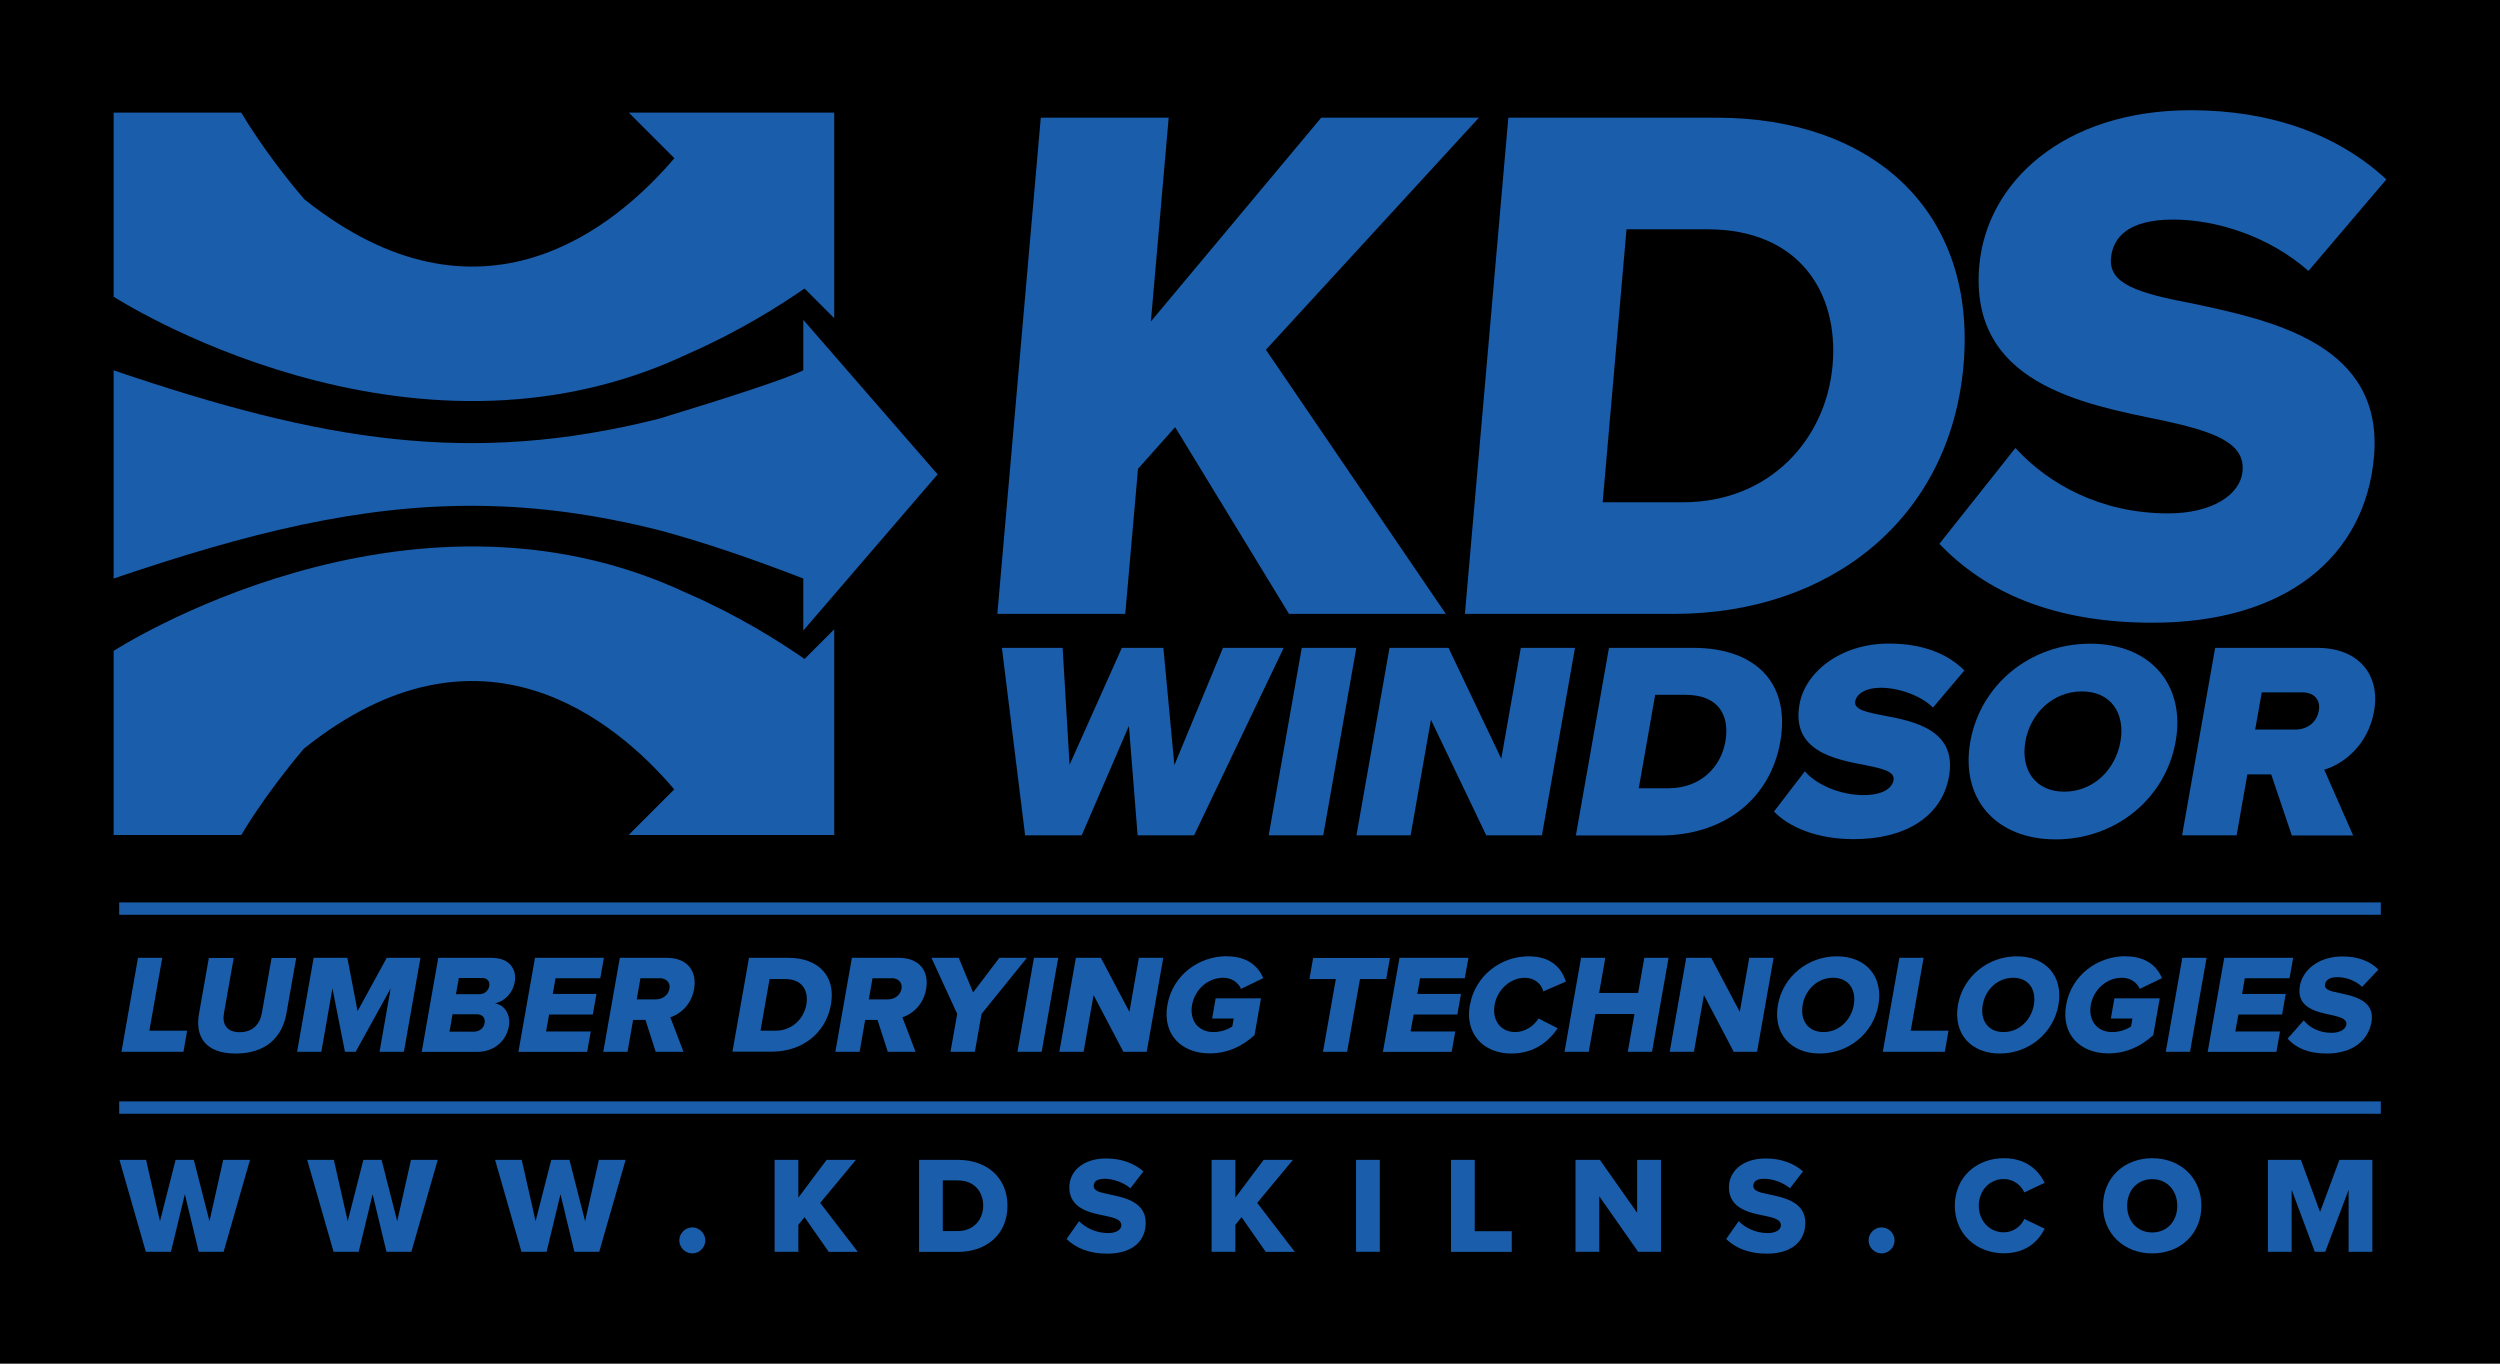 <?xml version="1.0" encoding="UTF-8"?>
<svg xmlns="http://www.w3.org/2000/svg" version="1.1" viewBox="0 0 198 108">
  <defs>
    <style>
      .cls-1, .cls-2 {
        fill: #1a5daa;
      }

      .cls-3 {
        fill: none;
      }

      .cls-3, .cls-2 {
        stroke: #1a5daa;
        stroke-miterlimit: 10;
        stroke-width: .98px;
      }
    </style>
  </defs>
  <!-- Generator: Adobe Illustrator 28.6.0, SVG Export Plug-In . SVG Version: 1.2.0 Build 709)  -->
  <g>
    <g id="Layer_1">
      <g>
        <rect width="198" height="108"/>
        <g>
          <g>
            <path class="cls-1" d="M15.74,99.14l-1.1-4.56-1.1,4.56h-1.99l-2.09-7.28h2.11l1.1,4.86,1.24-4.86h1.44l1.24,4.86,1.09-4.86h2.12l-2.09,7.28h-1.99Z"/>
            <path class="cls-1" d="M30.61,99.14l-1.1-4.56-1.1,4.56h-1.99l-2.09-7.28h2.11l1.1,4.86,1.24-4.86h1.44l1.24,4.86,1.09-4.86h2.12l-2.09,7.28h-1.99Z"/>
            <path class="cls-1" d="M45.49,99.14l-1.1-4.56-1.1,4.56h-1.99l-2.09-7.28h2.11l1.1,4.86,1.24-4.86h1.44l1.24,4.86,1.09-4.86h2.12l-2.09,7.28h-1.99Z"/>
            <path class="cls-1" d="M54.83,97.21c.56,0,1.03.47,1.03,1.03s-.47,1.03-1.03,1.03-1.03-.47-1.03-1.03.47-1.03,1.03-1.03Z"/>
            <path class="cls-1" d="M65.63,99.14l-1.91-2.74-.49.61v2.13h-1.88v-7.28h1.88v2.99l2.24-2.99h2.32l-2.83,3.41,2.98,3.88h-2.3Z"/>
            <path class="cls-1" d="M72.79,99.14v-7.28h3.06c2.29,0,3.94,1.38,3.94,3.64s-1.65,3.65-3.93,3.65h-3.07ZM74.67,97.5h1.18c1.28,0,2.02-.93,2.02-2.01s-.68-2-2.01-2h-1.19v4.01Z"/>
            <path class="cls-1" d="M85.44,96.7c.52.52,1.33.96,2.33.96.64,0,1.04-.27,1.04-.62,0-.42-.47-.58-1.24-.74-1.2-.24-2.88-.55-2.88-2.27,0-1.22,1.04-2.28,2.91-2.28,1.17,0,2.18.35,2.96,1.02l-1.03,1.34c-.61-.5-1.41-.75-2.05-.75s-.86.25-.86.57c0,.38.45.51,1.26.67,1.2.25,2.86.6,2.86,2.25,0,1.46-1.08,2.44-3.04,2.44-1.47,0-2.5-.46-3.23-1.16l.99-1.41Z"/>
            <path class="cls-1" d="M100.24,99.14l-1.91-2.74-.49.61v2.13h-1.88v-7.28h1.88v2.99l2.24-2.99h2.32l-2.83,3.41,2.98,3.88h-2.3Z"/>
            <path class="cls-1" d="M107.4,99.14v-7.28h1.88v7.28h-1.88Z"/>
            <path class="cls-1" d="M114.92,99.14v-7.28h1.88v5.65h2.93v1.64h-4.81Z"/>
            <path class="cls-1" d="M129.74,99.14l-3.08-4.4v4.4h-1.88v-7.28h1.93l2.95,4.19v-4.19h1.89v7.28h-1.81Z"/>
            <path class="cls-1" d="M137.68,96.7c.52.52,1.33.96,2.33.96.64,0,1.04-.27,1.04-.62,0-.42-.47-.58-1.24-.74-1.2-.24-2.88-.55-2.88-2.27,0-1.22,1.04-2.28,2.91-2.28,1.17,0,2.18.35,2.96,1.02l-1.03,1.34c-.61-.5-1.41-.75-2.05-.75s-.86.25-.86.57c0,.38.45.51,1.26.67,1.2.25,2.86.6,2.86,2.25,0,1.46-1.08,2.44-3.04,2.44-1.47,0-2.5-.46-3.23-1.16l.99-1.41Z"/>
            <path class="cls-1" d="M149.02,97.21c.56,0,1.03.47,1.03,1.03s-.47,1.03-1.03,1.03-1.03-.47-1.03-1.03.47-1.03,1.03-1.03Z"/>
            <path class="cls-1" d="M154.82,95.5c0-2.25,1.7-3.77,3.89-3.77,1.81,0,2.75.99,3.23,1.95l-1.62.76c-.24-.58-.86-1.06-1.62-1.06-1.14,0-1.98.92-1.98,2.11s.84,2.11,1.98,2.11c.75,0,1.38-.48,1.62-1.06l1.62.77c-.47.94-1.42,1.95-3.23,1.95-2.18,0-3.89-1.53-3.89-3.77Z"/>
            <path class="cls-1" d="M170.46,91.73c2.23,0,3.89,1.55,3.89,3.77s-1.66,3.77-3.89,3.77-3.9-1.55-3.9-3.77,1.67-3.77,3.9-3.77ZM170.46,93.39c-1.21,0-1.99.92-1.99,2.11s.78,2.11,1.99,2.11,1.98-.93,1.98-2.11-.78-2.11-1.98-2.11Z"/>
            <path class="cls-1" d="M186.01,99.14v-4.91l-1.85,4.91h-.83l-1.83-4.91v4.91h-1.88v-7.28h2.61l1.52,4.13,1.53-4.13h2.61v7.28h-1.88Z"/>
          </g>
          <g>
            <path class="cls-1" d="M102.09,48.62l-9.02-14.79-2.94,3.3-1.01,11.49h-10.13l3.44-39.3h10.13l-1.41,16.14,13.49-16.14h12.49l-16.87,18.38,14.25,20.92h-12.43Z"/>
            <path class="cls-1" d="M116.02,48.62l3.44-39.3h16.5c12.37,0,20.62,7.42,19.55,19.62s-10.62,19.68-22.93,19.68h-16.56ZM126.93,39.78h6.36c6.89,0,11.34-5.01,11.85-10.84s-2.71-10.78-9.9-10.78h-6.42l-1.89,21.62Z"/>
            <path class="cls-1" d="M159.62,35.48c2.58,2.83,6.73,5.18,12.1,5.18,3.48,0,5.73-1.47,5.89-3.36.2-2.24-2.26-3.12-6.37-4.01-6.37-1.3-15.3-2.95-14.48-12.25.58-6.6,6.67-12.31,16.75-12.31,6.3,0,11.62,1.89,15.49,5.48l-6.17,7.25c-3.06-2.71-7.24-4.07-10.72-4.07s-4.77,1.36-4.92,3.06c-.18,2.06,2.17,2.77,6.46,3.59,6.36,1.35,15.15,3.24,14.37,12.14-.69,7.9-6.98,13.14-17.53,13.14-7.95,0-13.28-2.47-16.89-6.25l6.03-7.6Z"/>
            <path class="cls-1" d="M90.1,66.16l-.69-8.67-3.74,8.67h-4.48l-1.84-14.85h4.81l.55,9.26,4.14-9.26h3.29l.87,9.29,3.85-9.29h4.81l-7.1,14.85h-4.48Z"/>
            <path class="cls-1" d="M100.48,66.16l2.62-14.85h4.32l-2.62,14.85h-4.32Z"/>
            <path class="cls-1" d="M117.71,66.16l-4.38-9.16-1.61,9.16h-4.29l2.62-14.85h4.67l4.18,8.78,1.55-8.78h4.29l-2.62,14.85h-4.4Z"/>
            <path class="cls-1" d="M124.81,66.16l2.62-14.85h6.67c4.97,0,7.71,2.81,6.9,7.43s-4.55,7.43-9.49,7.43h-6.7ZM133.47,55.03h-2.38l-1.3,7.4h2.35c2.59,0,4.17-1.73,4.51-3.7s-.43-3.7-3.18-3.7Z"/>
            <path class="cls-1" d="M142.96,61.11c.88,1,2.7,1.86,4.64,1.86,1.43,0,2.25-.49,2.37-1.19s-.95-.92-2.28-1.19c-2.4-.46-5.83-1.11-5.17-4.81.44-2.51,3.2-4.81,7.09-4.81,2.62,0,4.62.78,5.97,2.13l-2.49,2.94c-.96-.97-2.75-1.57-4.13-1.57-1.22,0-1.92.49-2.03,1.08-.11.65.9.86,2.21,1.11,2.43.46,5.88,1.13,5.22,4.83-.54,3.08-3.31,4.97-7.55,4.97-2.94,0-5.15-.97-6.31-2.19l2.45-3.19Z"/>
            <path class="cls-1" d="M165.55,50.98c4.75,0,7.56,3.24,6.76,7.75s-4.74,7.75-9.5,7.75-7.56-3.24-6.76-7.75,4.74-7.75,9.5-7.75ZM164.89,54.76c-2.3,0-4.09,1.73-4.48,3.97s.79,3.97,3.08,3.97,4.06-1.73,4.45-3.97-.76-3.97-3.05-3.97Z"/>
            <path class="cls-1" d="M181.51,66.16l-1.63-4.83h-1.89l-.85,4.83h-4.32l2.62-14.85h8.07c3.4,0,5.01,2.24,4.52,5s-2.47,4.21-3.95,4.65l2.29,5.21h-4.86ZM182.29,54.84h-3.16l-.52,2.94h3.16c1.11,0,1.74-.7,1.88-1.49s-.28-1.46-1.36-1.46Z"/>
            <g>
              <path class="cls-1" d="M66.07,49.84v16.29s-16.28,0-16.28,0l3.61-3.61c-4.61-5.42-15.34-14.43-29.33-3.23-3.19,3.76-4.96,6.84-4.96,6.84h-10.11s0-14.58,0-14.58c0,0,23.21-15.04,45.43-4.56.03.02.06.04.1.04,3.94,1.72,7.21,3.78,9.19,5.16l2.35-2.35Z"/>
              <path class="cls-1" d="M66.07,8.92v16.28s-2.35-2.35-2.35-2.35c-1.98,1.37-5.26,3.44-9.2,5.16-22.25,10.56-45.52-4.51-45.52-4.51v-14.58s10.11,0,10.11,0c0,0,1.78,3.11,4.99,6.86,13.98,11.17,24.69,2.17,29.31-3.25l-3.61-3.61h16.28Z"/>
              <path class="cls-1" d="M74.26,37.57l-7.98,9.28-2.66,3.09v-4.12c-4.18-1.62-7.89-2.87-11.31-3.8h0c-10.13-2.57-18.79-2.5-28.46-.45h0c-4.63.98-9.49,2.43-14.85,4.25v-16.49c16.51,5.62,28.28,7.6,43.2,3.83,5.51-1.68,9.99-3.13,11.42-3.83v-4s10.64,12.24,10.64,12.24Z"/>
            </g>
          </g>
          <g>
            <path class="cls-1" d="M9.62,83.3l1.31-7.44h1.92l-1.02,5.77h2.99l-.29,1.67h-4.91Z"/>
            <path class="cls-1" d="M16.56,75.87h1.95l-.77,4.36c-.16.88.2,1.52,1.24,1.52s1.61-.64,1.76-1.52l.77-4.36h1.95l-.78,4.42c-.33,1.85-1.62,3.15-4.01,3.15s-3.23-1.32-2.91-3.14l.78-4.43Z"/>
            <path class="cls-1" d="M30.06,83.3l.88-5.02-2.77,5.02h-.85l-.99-5.02-.88,5.02h-1.92l1.31-7.44h2.67l.81,4.22,2.31-4.22h2.67l-1.31,7.44h-1.92Z"/>
            <path class="cls-1" d="M33.4,83.3l1.31-7.44h4.22c1.47,0,2.01.96,1.84,1.9-.16.93-.84,1.55-1.57,1.71.77.12,1.26.88,1.1,1.82-.19,1.08-1.08,2.02-2.54,2.02h-4.35ZM35.59,81.71h1.93c.46,0,.79-.28.86-.68.07-.38-.14-.7-.61-.7h-1.93l-.24,1.38ZM36.12,78.74h1.86c.39,0,.71-.28.77-.65s-.16-.63-.55-.63h-1.86l-.23,1.28Z"/>
            <path class="cls-1" d="M41.06,83.3l1.31-7.44h5.46l-.29,1.62h-3.54l-.22,1.24h3.46l-.29,1.63h-3.46l-.24,1.34h3.54l-.29,1.62h-5.46Z"/>
            <path class="cls-1" d="M51.93,83.3l-.81-2.52h-.98l-.44,2.52h-1.92l1.31-7.44h3.73c1.65,0,2.4,1.09,2.15,2.48-.23,1.29-1.14,1.99-1.88,2.23l1.04,2.73h-2.2ZM52.24,77.48h-1.52l-.29,1.67h1.52c.5,0,.98-.32,1.07-.84.09-.51-.28-.84-.78-.84Z"/>
            <path class="cls-1" d="M58.01,83.3l1.31-7.44h3.12c2.34,0,3.78,1.41,3.37,3.71-.41,2.31-2.34,3.72-4.67,3.72h-3.14ZM60.22,81.63h1.21c1.31,0,2.23-.95,2.43-2.05.2-1.15-.33-2.04-1.69-2.04h-1.22l-.72,4.09Z"/>
            <path class="cls-1" d="M70.31,83.3l-.81-2.52h-.98l-.44,2.52h-1.92l1.31-7.44h3.73c1.65,0,2.4,1.09,2.15,2.48-.23,1.29-1.14,1.99-1.88,2.23l1.04,2.73h-2.2ZM70.62,77.48h-1.52l-.29,1.67h1.52c.5,0,.98-.32,1.07-.84.09-.51-.28-.84-.78-.84Z"/>
            <path class="cls-1" d="M75.28,83.3l.53-3-2.04-4.44h2.16l1.14,2.74,2.08-2.74h2.18l-3.59,4.44-.53,3h-1.92Z"/>
            <path class="cls-1" d="M80.58,83.3l1.31-7.44h1.92l-1.31,7.44h-1.92Z"/>
            <path class="cls-1" d="M88.97,83.3l-2.36-4.49-.79,4.49h-1.92l1.31-7.44h1.98l2.26,4.28.75-4.28h1.93l-1.31,7.44h-1.85Z"/>
            <path class="cls-1" d="M97.17,75.74c1.63,0,2.49.8,2.88,1.73l-1.76.85c-.21-.49-.72-.88-1.42-.88-1.22,0-2.24.94-2.46,2.15-.21,1.22.48,2.15,1.7,2.15.58,0,1.14-.2,1.49-.45l.11-.62h-1.71l.28-1.6h3.59l-.51,2.91c-.96.88-2.14,1.45-3.55,1.45-2.22,0-3.77-1.48-3.35-3.85.42-2.36,2.49-3.85,4.71-3.85Z"/>
            <path class="cls-1" d="M104.78,83.3l1.02-5.76h-2.09l.29-1.67h6.08l-.29,1.67h-2.08l-1.02,5.76h-1.92Z"/>
            <path class="cls-1" d="M109.53,83.3l1.31-7.44h5.46l-.29,1.62h-3.54l-.22,1.24h3.46l-.29,1.63h-3.46l-.24,1.34h3.54l-.29,1.62h-5.46Z"/>
            <path class="cls-1" d="M116.42,79.59c.41-2.3,2.42-3.85,4.65-3.85,1.85,0,2.63,1.01,2.95,2l-1.79.78c-.14-.59-.69-1.08-1.46-1.08-1.16,0-2.18.94-2.4,2.15-.21,1.22.48,2.15,1.64,2.15.77,0,1.49-.49,1.84-1.08l1.52.78c-.65.96-1.8,2-3.66,2-2.23,0-3.7-1.56-3.3-3.85Z"/>
            <path class="cls-1" d="M128.92,83.3l.53-2.99h-3.09l-.53,2.99h-1.92l1.31-7.44h1.92l-.49,2.78h3.09l.49-2.78h1.92l-1.31,7.44h-1.92Z"/>
            <path class="cls-1" d="M137.31,83.3l-2.36-4.49-.79,4.49h-1.92l1.31-7.44h1.98l2.26,4.28.75-4.28h1.93l-1.31,7.44h-1.85Z"/>
            <path class="cls-1" d="M145.48,75.74c2.28,0,3.69,1.58,3.29,3.85-.4,2.26-2.37,3.85-4.65,3.85s-3.71-1.58-3.31-3.85c.4-2.26,2.39-3.85,4.66-3.85ZM145.18,77.44c-1.24,0-2.2.94-2.41,2.15-.21,1.2.41,2.15,1.65,2.15s2.19-.95,2.4-2.15c.21-1.22-.41-2.15-1.64-2.15Z"/>
            <path class="cls-1" d="M149.12,83.3l1.31-7.44h1.92l-1.02,5.77h2.99l-.29,1.67h-4.91Z"/>
            <path class="cls-1" d="M159.74,75.74c2.28,0,3.69,1.58,3.29,3.85-.4,2.26-2.37,3.85-4.65,3.85s-3.71-1.58-3.31-3.85c.4-2.26,2.39-3.85,4.66-3.85ZM159.44,77.44c-1.24,0-2.2.94-2.41,2.15-.21,1.2.41,2.15,1.65,2.15s2.19-.95,2.4-2.15c.21-1.22-.41-2.15-1.64-2.15Z"/>
            <path class="cls-1" d="M168.35,75.74c1.63,0,2.49.8,2.88,1.73l-1.76.85c-.21-.49-.72-.88-1.42-.88-1.22,0-2.24.94-2.46,2.15-.21,1.22.48,2.15,1.7,2.15.58,0,1.14-.2,1.49-.45l.11-.62h-1.71l.28-1.6h3.59l-.51,2.91c-.96.88-2.14,1.45-3.55,1.45-2.22,0-3.77-1.48-3.35-3.85.42-2.36,2.49-3.85,4.71-3.85Z"/>
            <path class="cls-1" d="M171.53,83.3l1.31-7.44h1.92l-1.31,7.44h-1.92Z"/>
            <path class="cls-1" d="M174.85,83.3l1.31-7.44h5.46l-.29,1.62h-3.54l-.22,1.24h3.46l-.29,1.63h-3.46l-.24,1.34h3.54l-.29,1.62h-5.46Z"/>
            <path class="cls-1" d="M182.46,80.82c.44.54,1.19.98,2.2.98.66,0,1.11-.28,1.17-.64.07-.42-.38-.59-1.14-.76-1.18-.25-2.85-.56-2.54-2.32.22-1.25,1.47-2.33,3.38-2.33,1.19,0,2.17.36,2.84,1.04l-1.29,1.37c-.53-.51-1.3-.77-1.96-.77s-.93.26-.98.58c-.07.39.37.53,1.16.68,1.18.26,2.82.61,2.52,2.3-.26,1.49-1.54,2.49-3.54,2.49-1.51,0-2.47-.47-3.1-1.18l1.27-1.44Z"/>
          </g>
          <line class="cls-3" x1="9.44" y1="71.96" x2="188.56" y2="71.96"/>
          <line class="cls-2" x1="9.44" y1="87.72" x2="188.56" y2="87.72"/>
        </g>
      </g>
    </g>
  </g>
</svg>